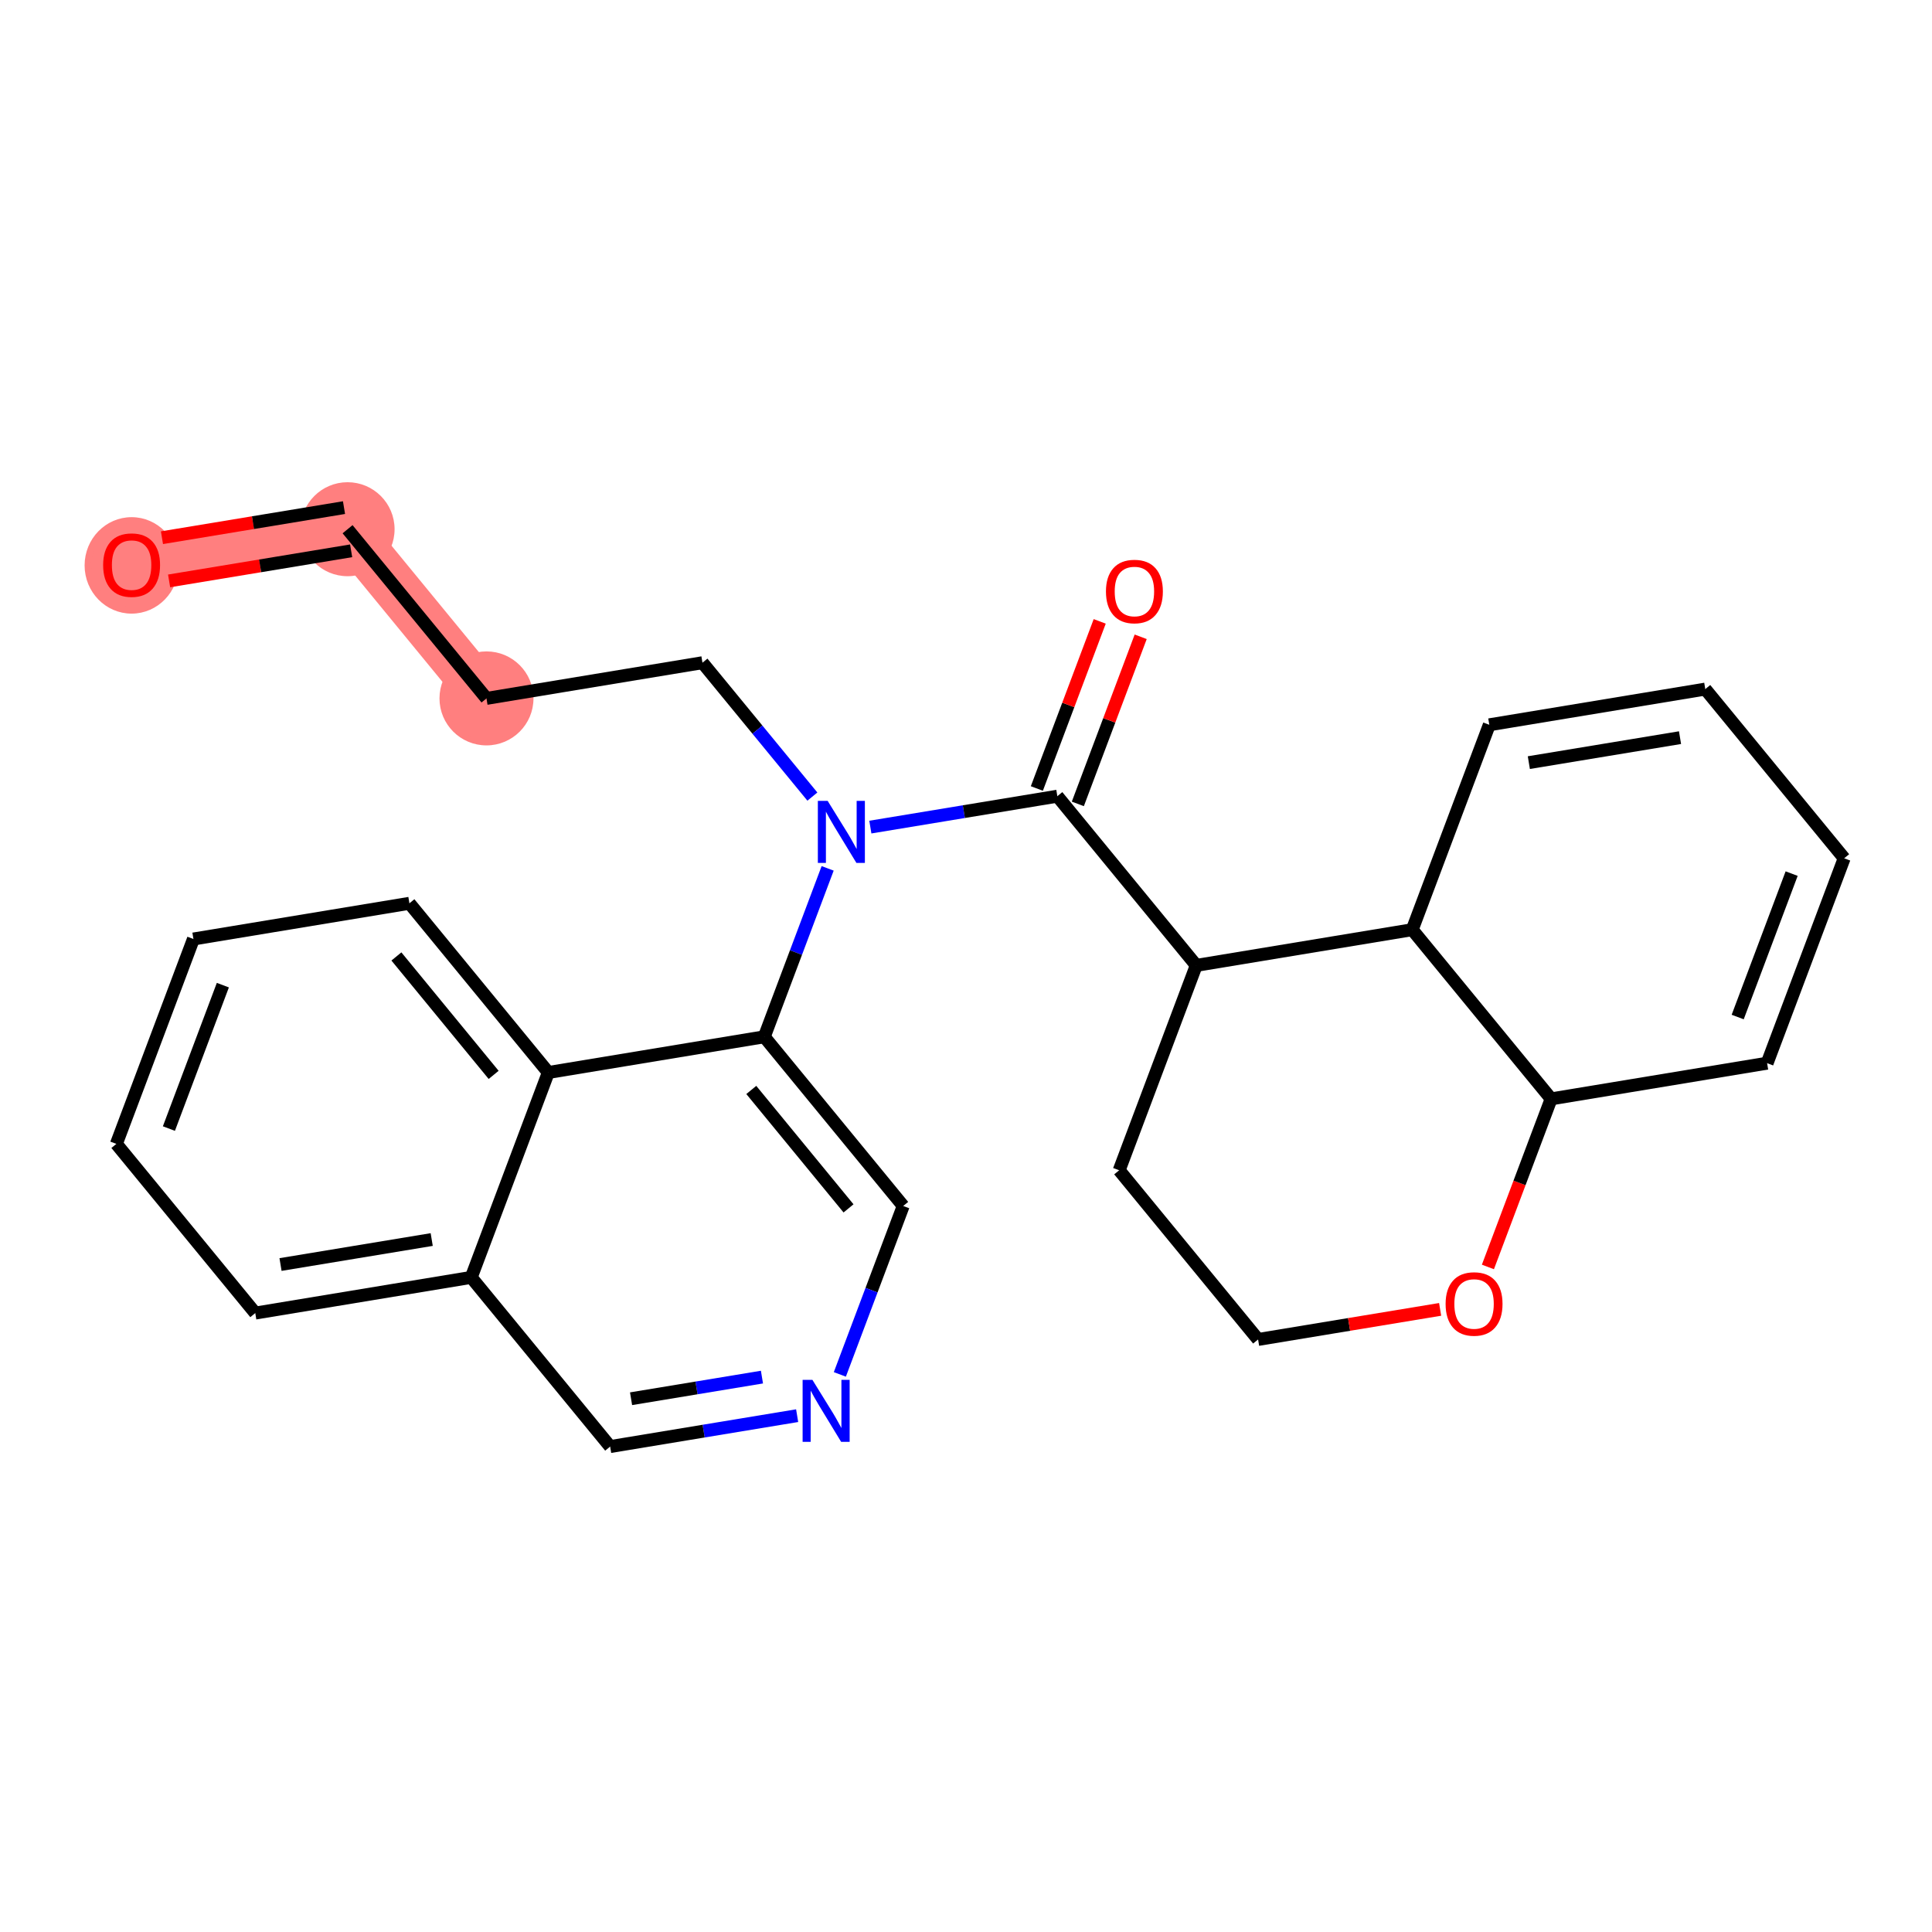 <?xml version='1.0' encoding='iso-8859-1'?>
<svg version='1.1' baseProfile='full'
              xmlns='http://www.w3.org/2000/svg'
                      xmlns:rdkit='http://www.rdkit.org/xml'
                      xmlns:xlink='http://www.w3.org/1999/xlink'
                  xml:space='preserve'
width='300px' height='300px' viewBox='0 0 300 300'>
<!-- END OF HEADER -->
<rect style='opacity:1.0;fill:#FFFFFF;stroke:none' width='300' height='300' x='0' y='0'> </rect>
<rect style='opacity:1.0;fill:#FFFFFF;stroke:none' width='300' height='300' x='0' y='0'> </rect>
<path d='M 20.435,87.719 L 53.972,82.176' style='fill:none;fill-rule:evenodd;stroke:#FF7F7F;stroke-width:7.3px;stroke-linecap:butt;stroke-linejoin:miter;stroke-opacity:1' />
<path d='M 53.972,82.176 L 75.541,108.448' style='fill:none;fill-rule:evenodd;stroke:#FF7F7F;stroke-width:7.3px;stroke-linecap:butt;stroke-linejoin:miter;stroke-opacity:1' />
<ellipse cx='20.435' cy='87.794' rx='6.798' ry='6.99'  style='fill:#FF7F7F;fill-rule:evenodd;stroke:#FF7F7F;stroke-width:1.0px;stroke-linecap:butt;stroke-linejoin:miter;stroke-opacity:1' />
<ellipse cx='53.972' cy='82.176' rx='6.798' ry='6.798'  style='fill:#FF7F7F;fill-rule:evenodd;stroke:#FF7F7F;stroke-width:1.0px;stroke-linecap:butt;stroke-linejoin:miter;stroke-opacity:1' />
<ellipse cx='75.541' cy='108.448' rx='6.798' ry='6.798'  style='fill:#FF7F7F;fill-rule:evenodd;stroke:#FF7F7F;stroke-width:1.0px;stroke-linecap:butt;stroke-linejoin:miter;stroke-opacity:1' />
<path class='bond-0 atom-0 atom-1' d='M 26.258,90.202 L 40.392,87.866' style='fill:none;fill-rule:evenodd;stroke:#FF0000;stroke-width:2.0px;stroke-linecap:butt;stroke-linejoin:miter;stroke-opacity:1' />
<path class='bond-0 atom-0 atom-1' d='M 40.392,87.866 L 54.526,85.529' style='fill:none;fill-rule:evenodd;stroke:#000000;stroke-width:2.0px;stroke-linecap:butt;stroke-linejoin:miter;stroke-opacity:1' />
<path class='bond-0 atom-0 atom-1' d='M 25.149,83.495 L 39.283,81.158' style='fill:none;fill-rule:evenodd;stroke:#FF0000;stroke-width:2.0px;stroke-linecap:butt;stroke-linejoin:miter;stroke-opacity:1' />
<path class='bond-0 atom-0 atom-1' d='M 39.283,81.158 L 53.417,78.822' style='fill:none;fill-rule:evenodd;stroke:#000000;stroke-width:2.0px;stroke-linecap:butt;stroke-linejoin:miter;stroke-opacity:1' />
<path class='bond-1 atom-1 atom-2' d='M 53.972,82.176 L 75.541,108.448' style='fill:none;fill-rule:evenodd;stroke:#000000;stroke-width:2.0px;stroke-linecap:butt;stroke-linejoin:miter;stroke-opacity:1' />
<path class='bond-2 atom-2 atom-3' d='M 75.541,108.448 L 109.078,102.904' style='fill:none;fill-rule:evenodd;stroke:#000000;stroke-width:2.0px;stroke-linecap:butt;stroke-linejoin:miter;stroke-opacity:1' />
<path class='bond-3 atom-3 atom-4' d='M 109.078,102.904 L 117.612,113.299' style='fill:none;fill-rule:evenodd;stroke:#000000;stroke-width:2.0px;stroke-linecap:butt;stroke-linejoin:miter;stroke-opacity:1' />
<path class='bond-3 atom-3 atom-4' d='M 117.612,113.299 L 126.146,123.694' style='fill:none;fill-rule:evenodd;stroke:#0000FF;stroke-width:2.0px;stroke-linecap:butt;stroke-linejoin:miter;stroke-opacity:1' />
<path class='bond-4 atom-4 atom-5' d='M 135.147,128.432 L 149.666,126.032' style='fill:none;fill-rule:evenodd;stroke:#0000FF;stroke-width:2.0px;stroke-linecap:butt;stroke-linejoin:miter;stroke-opacity:1' />
<path class='bond-4 atom-4 atom-5' d='M 149.666,126.032 L 164.184,123.633' style='fill:none;fill-rule:evenodd;stroke:#000000;stroke-width:2.0px;stroke-linecap:butt;stroke-linejoin:miter;stroke-opacity:1' />
<path class='bond-16 atom-4 atom-17' d='M 128.517,134.839 L 123.598,147.915' style='fill:none;fill-rule:evenodd;stroke:#0000FF;stroke-width:2.0px;stroke-linecap:butt;stroke-linejoin:miter;stroke-opacity:1' />
<path class='bond-16 atom-4 atom-17' d='M 123.598,147.915 L 118.679,160.992' style='fill:none;fill-rule:evenodd;stroke:#000000;stroke-width:2.0px;stroke-linecap:butt;stroke-linejoin:miter;stroke-opacity:1' />
<path class='bond-5 atom-5 atom-6' d='M 167.365,124.829 L 172.246,111.855' style='fill:none;fill-rule:evenodd;stroke:#000000;stroke-width:2.0px;stroke-linecap:butt;stroke-linejoin:miter;stroke-opacity:1' />
<path class='bond-5 atom-5 atom-6' d='M 172.246,111.855 L 177.126,98.881' style='fill:none;fill-rule:evenodd;stroke:#FF0000;stroke-width:2.0px;stroke-linecap:butt;stroke-linejoin:miter;stroke-opacity:1' />
<path class='bond-5 atom-5 atom-6' d='M 161.002,122.436 L 165.883,109.462' style='fill:none;fill-rule:evenodd;stroke:#000000;stroke-width:2.0px;stroke-linecap:butt;stroke-linejoin:miter;stroke-opacity:1' />
<path class='bond-5 atom-5 atom-6' d='M 165.883,109.462 L 170.763,96.487' style='fill:none;fill-rule:evenodd;stroke:#FF0000;stroke-width:2.0px;stroke-linecap:butt;stroke-linejoin:miter;stroke-opacity:1' />
<path class='bond-6 atom-5 atom-7' d='M 164.184,123.633 L 185.753,149.905' style='fill:none;fill-rule:evenodd;stroke:#000000;stroke-width:2.0px;stroke-linecap:butt;stroke-linejoin:miter;stroke-opacity:1' />
<path class='bond-7 atom-7 atom-8' d='M 185.753,149.905 L 173.785,181.72' style='fill:none;fill-rule:evenodd;stroke:#000000;stroke-width:2.0px;stroke-linecap:butt;stroke-linejoin:miter;stroke-opacity:1' />
<path class='bond-26 atom-16 atom-7' d='M 219.29,144.361 L 185.753,149.905' style='fill:none;fill-rule:evenodd;stroke:#000000;stroke-width:2.0px;stroke-linecap:butt;stroke-linejoin:miter;stroke-opacity:1' />
<path class='bond-8 atom-8 atom-9' d='M 173.785,181.72 L 195.355,207.992' style='fill:none;fill-rule:evenodd;stroke:#000000;stroke-width:2.0px;stroke-linecap:butt;stroke-linejoin:miter;stroke-opacity:1' />
<path class='bond-9 atom-9 atom-10' d='M 195.355,207.992 L 209.489,205.656' style='fill:none;fill-rule:evenodd;stroke:#000000;stroke-width:2.0px;stroke-linecap:butt;stroke-linejoin:miter;stroke-opacity:1' />
<path class='bond-9 atom-9 atom-10' d='M 209.489,205.656 L 223.623,203.32' style='fill:none;fill-rule:evenodd;stroke:#FF0000;stroke-width:2.0px;stroke-linecap:butt;stroke-linejoin:miter;stroke-opacity:1' />
<path class='bond-10 atom-10 atom-11' d='M 231.042,196.731 L 235.951,183.682' style='fill:none;fill-rule:evenodd;stroke:#FF0000;stroke-width:2.0px;stroke-linecap:butt;stroke-linejoin:miter;stroke-opacity:1' />
<path class='bond-10 atom-10 atom-11' d='M 235.951,183.682 L 240.859,170.633' style='fill:none;fill-rule:evenodd;stroke:#000000;stroke-width:2.0px;stroke-linecap:butt;stroke-linejoin:miter;stroke-opacity:1' />
<path class='bond-11 atom-11 atom-12' d='M 240.859,170.633 L 274.396,165.09' style='fill:none;fill-rule:evenodd;stroke:#000000;stroke-width:2.0px;stroke-linecap:butt;stroke-linejoin:miter;stroke-opacity:1' />
<path class='bond-28 atom-16 atom-11' d='M 219.29,144.361 L 240.859,170.633' style='fill:none;fill-rule:evenodd;stroke:#000000;stroke-width:2.0px;stroke-linecap:butt;stroke-linejoin:miter;stroke-opacity:1' />
<path class='bond-12 atom-12 atom-13' d='M 274.396,165.09 L 286.364,133.274' style='fill:none;fill-rule:evenodd;stroke:#000000;stroke-width:2.0px;stroke-linecap:butt;stroke-linejoin:miter;stroke-opacity:1' />
<path class='bond-12 atom-12 atom-13' d='M 269.828,157.924 L 278.205,135.653' style='fill:none;fill-rule:evenodd;stroke:#000000;stroke-width:2.0px;stroke-linecap:butt;stroke-linejoin:miter;stroke-opacity:1' />
<path class='bond-13 atom-13 atom-14' d='M 286.364,133.274 L 264.794,107.002' style='fill:none;fill-rule:evenodd;stroke:#000000;stroke-width:2.0px;stroke-linecap:butt;stroke-linejoin:miter;stroke-opacity:1' />
<path class='bond-14 atom-14 atom-15' d='M 264.794,107.002 L 231.258,112.546' style='fill:none;fill-rule:evenodd;stroke:#000000;stroke-width:2.0px;stroke-linecap:butt;stroke-linejoin:miter;stroke-opacity:1' />
<path class='bond-14 atom-14 atom-15' d='M 260.873,114.541 L 237.397,118.421' style='fill:none;fill-rule:evenodd;stroke:#000000;stroke-width:2.0px;stroke-linecap:butt;stroke-linejoin:miter;stroke-opacity:1' />
<path class='bond-15 atom-15 atom-16' d='M 231.258,112.546 L 219.29,144.361' style='fill:none;fill-rule:evenodd;stroke:#000000;stroke-width:2.0px;stroke-linecap:butt;stroke-linejoin:miter;stroke-opacity:1' />
<path class='bond-17 atom-17 atom-18' d='M 118.679,160.992 L 140.249,187.264' style='fill:none;fill-rule:evenodd;stroke:#000000;stroke-width:2.0px;stroke-linecap:butt;stroke-linejoin:miter;stroke-opacity:1' />
<path class='bond-17 atom-17 atom-18' d='M 116.66,169.246 L 131.759,187.637' style='fill:none;fill-rule:evenodd;stroke:#000000;stroke-width:2.0px;stroke-linecap:butt;stroke-linejoin:miter;stroke-opacity:1' />
<path class='bond-27 atom-26 atom-17' d='M 85.142,166.535 L 118.679,160.992' style='fill:none;fill-rule:evenodd;stroke:#000000;stroke-width:2.0px;stroke-linecap:butt;stroke-linejoin:miter;stroke-opacity:1' />
<path class='bond-18 atom-18 atom-19' d='M 140.249,187.264 L 135.33,200.34' style='fill:none;fill-rule:evenodd;stroke:#000000;stroke-width:2.0px;stroke-linecap:butt;stroke-linejoin:miter;stroke-opacity:1' />
<path class='bond-18 atom-18 atom-19' d='M 135.33,200.34 L 130.411,213.416' style='fill:none;fill-rule:evenodd;stroke:#0000FF;stroke-width:2.0px;stroke-linecap:butt;stroke-linejoin:miter;stroke-opacity:1' />
<path class='bond-19 atom-19 atom-20' d='M 123.78,219.823 L 109.262,222.223' style='fill:none;fill-rule:evenodd;stroke:#0000FF;stroke-width:2.0px;stroke-linecap:butt;stroke-linejoin:miter;stroke-opacity:1' />
<path class='bond-19 atom-19 atom-20' d='M 109.262,222.223 L 94.744,224.623' style='fill:none;fill-rule:evenodd;stroke:#000000;stroke-width:2.0px;stroke-linecap:butt;stroke-linejoin:miter;stroke-opacity:1' />
<path class='bond-19 atom-19 atom-20' d='M 118.316,213.836 L 108.154,215.516' style='fill:none;fill-rule:evenodd;stroke:#0000FF;stroke-width:2.0px;stroke-linecap:butt;stroke-linejoin:miter;stroke-opacity:1' />
<path class='bond-19 atom-19 atom-20' d='M 108.154,215.516 L 97.991,217.195' style='fill:none;fill-rule:evenodd;stroke:#000000;stroke-width:2.0px;stroke-linecap:butt;stroke-linejoin:miter;stroke-opacity:1' />
<path class='bond-20 atom-20 atom-21' d='M 94.744,224.623 L 73.175,198.351' style='fill:none;fill-rule:evenodd;stroke:#000000;stroke-width:2.0px;stroke-linecap:butt;stroke-linejoin:miter;stroke-opacity:1' />
<path class='bond-21 atom-21 atom-22' d='M 73.175,198.351 L 39.638,203.894' style='fill:none;fill-rule:evenodd;stroke:#000000;stroke-width:2.0px;stroke-linecap:butt;stroke-linejoin:miter;stroke-opacity:1' />
<path class='bond-21 atom-21 atom-22' d='M 67.036,192.475 L 43.56,196.355' style='fill:none;fill-rule:evenodd;stroke:#000000;stroke-width:2.0px;stroke-linecap:butt;stroke-linejoin:miter;stroke-opacity:1' />
<path class='bond-29 atom-26 atom-21' d='M 85.142,166.535 L 73.175,198.351' style='fill:none;fill-rule:evenodd;stroke:#000000;stroke-width:2.0px;stroke-linecap:butt;stroke-linejoin:miter;stroke-opacity:1' />
<path class='bond-22 atom-22 atom-23' d='M 39.638,203.894 L 18.069,177.622' style='fill:none;fill-rule:evenodd;stroke:#000000;stroke-width:2.0px;stroke-linecap:butt;stroke-linejoin:miter;stroke-opacity:1' />
<path class='bond-23 atom-23 atom-24' d='M 18.069,177.622 L 30.036,145.807' style='fill:none;fill-rule:evenodd;stroke:#000000;stroke-width:2.0px;stroke-linecap:butt;stroke-linejoin:miter;stroke-opacity:1' />
<path class='bond-23 atom-23 atom-24' d='M 26.227,175.243 L 34.604,152.973' style='fill:none;fill-rule:evenodd;stroke:#000000;stroke-width:2.0px;stroke-linecap:butt;stroke-linejoin:miter;stroke-opacity:1' />
<path class='bond-24 atom-24 atom-25' d='M 30.036,145.807 L 63.573,140.263' style='fill:none;fill-rule:evenodd;stroke:#000000;stroke-width:2.0px;stroke-linecap:butt;stroke-linejoin:miter;stroke-opacity:1' />
<path class='bond-25 atom-25 atom-26' d='M 63.573,140.263 L 85.142,166.535' style='fill:none;fill-rule:evenodd;stroke:#000000;stroke-width:2.0px;stroke-linecap:butt;stroke-linejoin:miter;stroke-opacity:1' />
<path class='bond-25 atom-25 atom-26' d='M 61.554,148.518 L 76.653,166.908' style='fill:none;fill-rule:evenodd;stroke:#000000;stroke-width:2.0px;stroke-linecap:butt;stroke-linejoin:miter;stroke-opacity:1' />
<path  class='atom-0' d='M 16.016 87.746
Q 16.016 85.435, 17.158 84.143
Q 18.3 82.852, 20.435 82.852
Q 22.569 82.852, 23.712 84.143
Q 24.854 85.435, 24.854 87.746
Q 24.854 90.085, 23.698 91.418
Q 22.542 92.736, 20.435 92.736
Q 18.314 92.736, 17.158 91.418
Q 16.016 90.099, 16.016 87.746
M 20.435 91.649
Q 21.903 91.649, 22.692 90.67
Q 23.494 89.677, 23.494 87.746
Q 23.494 85.856, 22.692 84.905
Q 21.903 83.939, 20.435 83.939
Q 18.966 83.939, 18.164 84.891
Q 17.375 85.843, 17.375 87.746
Q 17.375 89.691, 18.164 90.67
Q 18.966 91.649, 20.435 91.649
' fill='#FF0000'/>
<path  class='atom-4' d='M 128.519 124.363
L 131.674 129.462
Q 131.986 129.965, 132.489 130.876
Q 132.992 131.787, 133.02 131.841
L 133.02 124.363
L 134.298 124.363
L 134.298 133.989
L 132.979 133.989
L 129.593 128.415
Q 129.199 127.762, 128.777 127.014
Q 128.37 126.266, 128.247 126.035
L 128.247 133.989
L 126.996 133.989
L 126.996 124.363
L 128.519 124.363
' fill='#0000FF'/>
<path  class='atom-6' d='M 171.732 91.844
Q 171.732 89.533, 172.875 88.241
Q 174.017 86.95, 176.151 86.95
Q 178.286 86.95, 179.428 88.241
Q 180.57 89.533, 180.57 91.844
Q 180.57 94.183, 179.415 95.515
Q 178.259 96.834, 176.151 96.834
Q 174.03 96.834, 172.875 95.515
Q 171.732 94.197, 171.732 91.844
M 176.151 95.747
Q 177.62 95.747, 178.408 94.768
Q 179.211 93.775, 179.211 91.844
Q 179.211 89.954, 178.408 89.003
Q 177.62 88.037, 176.151 88.037
Q 174.683 88.037, 173.881 88.989
Q 173.092 89.941, 173.092 91.844
Q 173.092 93.789, 173.881 94.768
Q 174.683 95.747, 176.151 95.747
' fill='#FF0000'/>
<path  class='atom-10' d='M 224.473 202.476
Q 224.473 200.164, 225.615 198.873
Q 226.757 197.581, 228.892 197.581
Q 231.026 197.581, 232.168 198.873
Q 233.311 200.164, 233.311 202.476
Q 233.311 204.815, 232.155 206.147
Q 230.999 207.466, 228.892 207.466
Q 226.77 207.466, 225.615 206.147
Q 224.473 204.828, 224.473 202.476
M 228.892 206.378
Q 230.36 206.378, 231.149 205.399
Q 231.951 204.407, 231.951 202.476
Q 231.951 200.586, 231.149 199.634
Q 230.36 198.669, 228.892 198.669
Q 227.423 198.669, 226.621 199.621
Q 225.832 200.572, 225.832 202.476
Q 225.832 204.42, 226.621 205.399
Q 227.423 206.378, 228.892 206.378
' fill='#FF0000'/>
<path  class='atom-19' d='M 126.153 214.266
L 129.308 219.365
Q 129.62 219.868, 130.123 220.779
Q 130.626 221.69, 130.654 221.744
L 130.654 214.266
L 131.932 214.266
L 131.932 223.892
L 130.613 223.892
L 127.227 218.318
Q 126.833 217.665, 126.411 216.917
Q 126.004 216.17, 125.881 215.938
L 125.881 223.892
L 124.63 223.892
L 124.63 214.266
L 126.153 214.266
' fill='#0000FF'/>
</svg>
